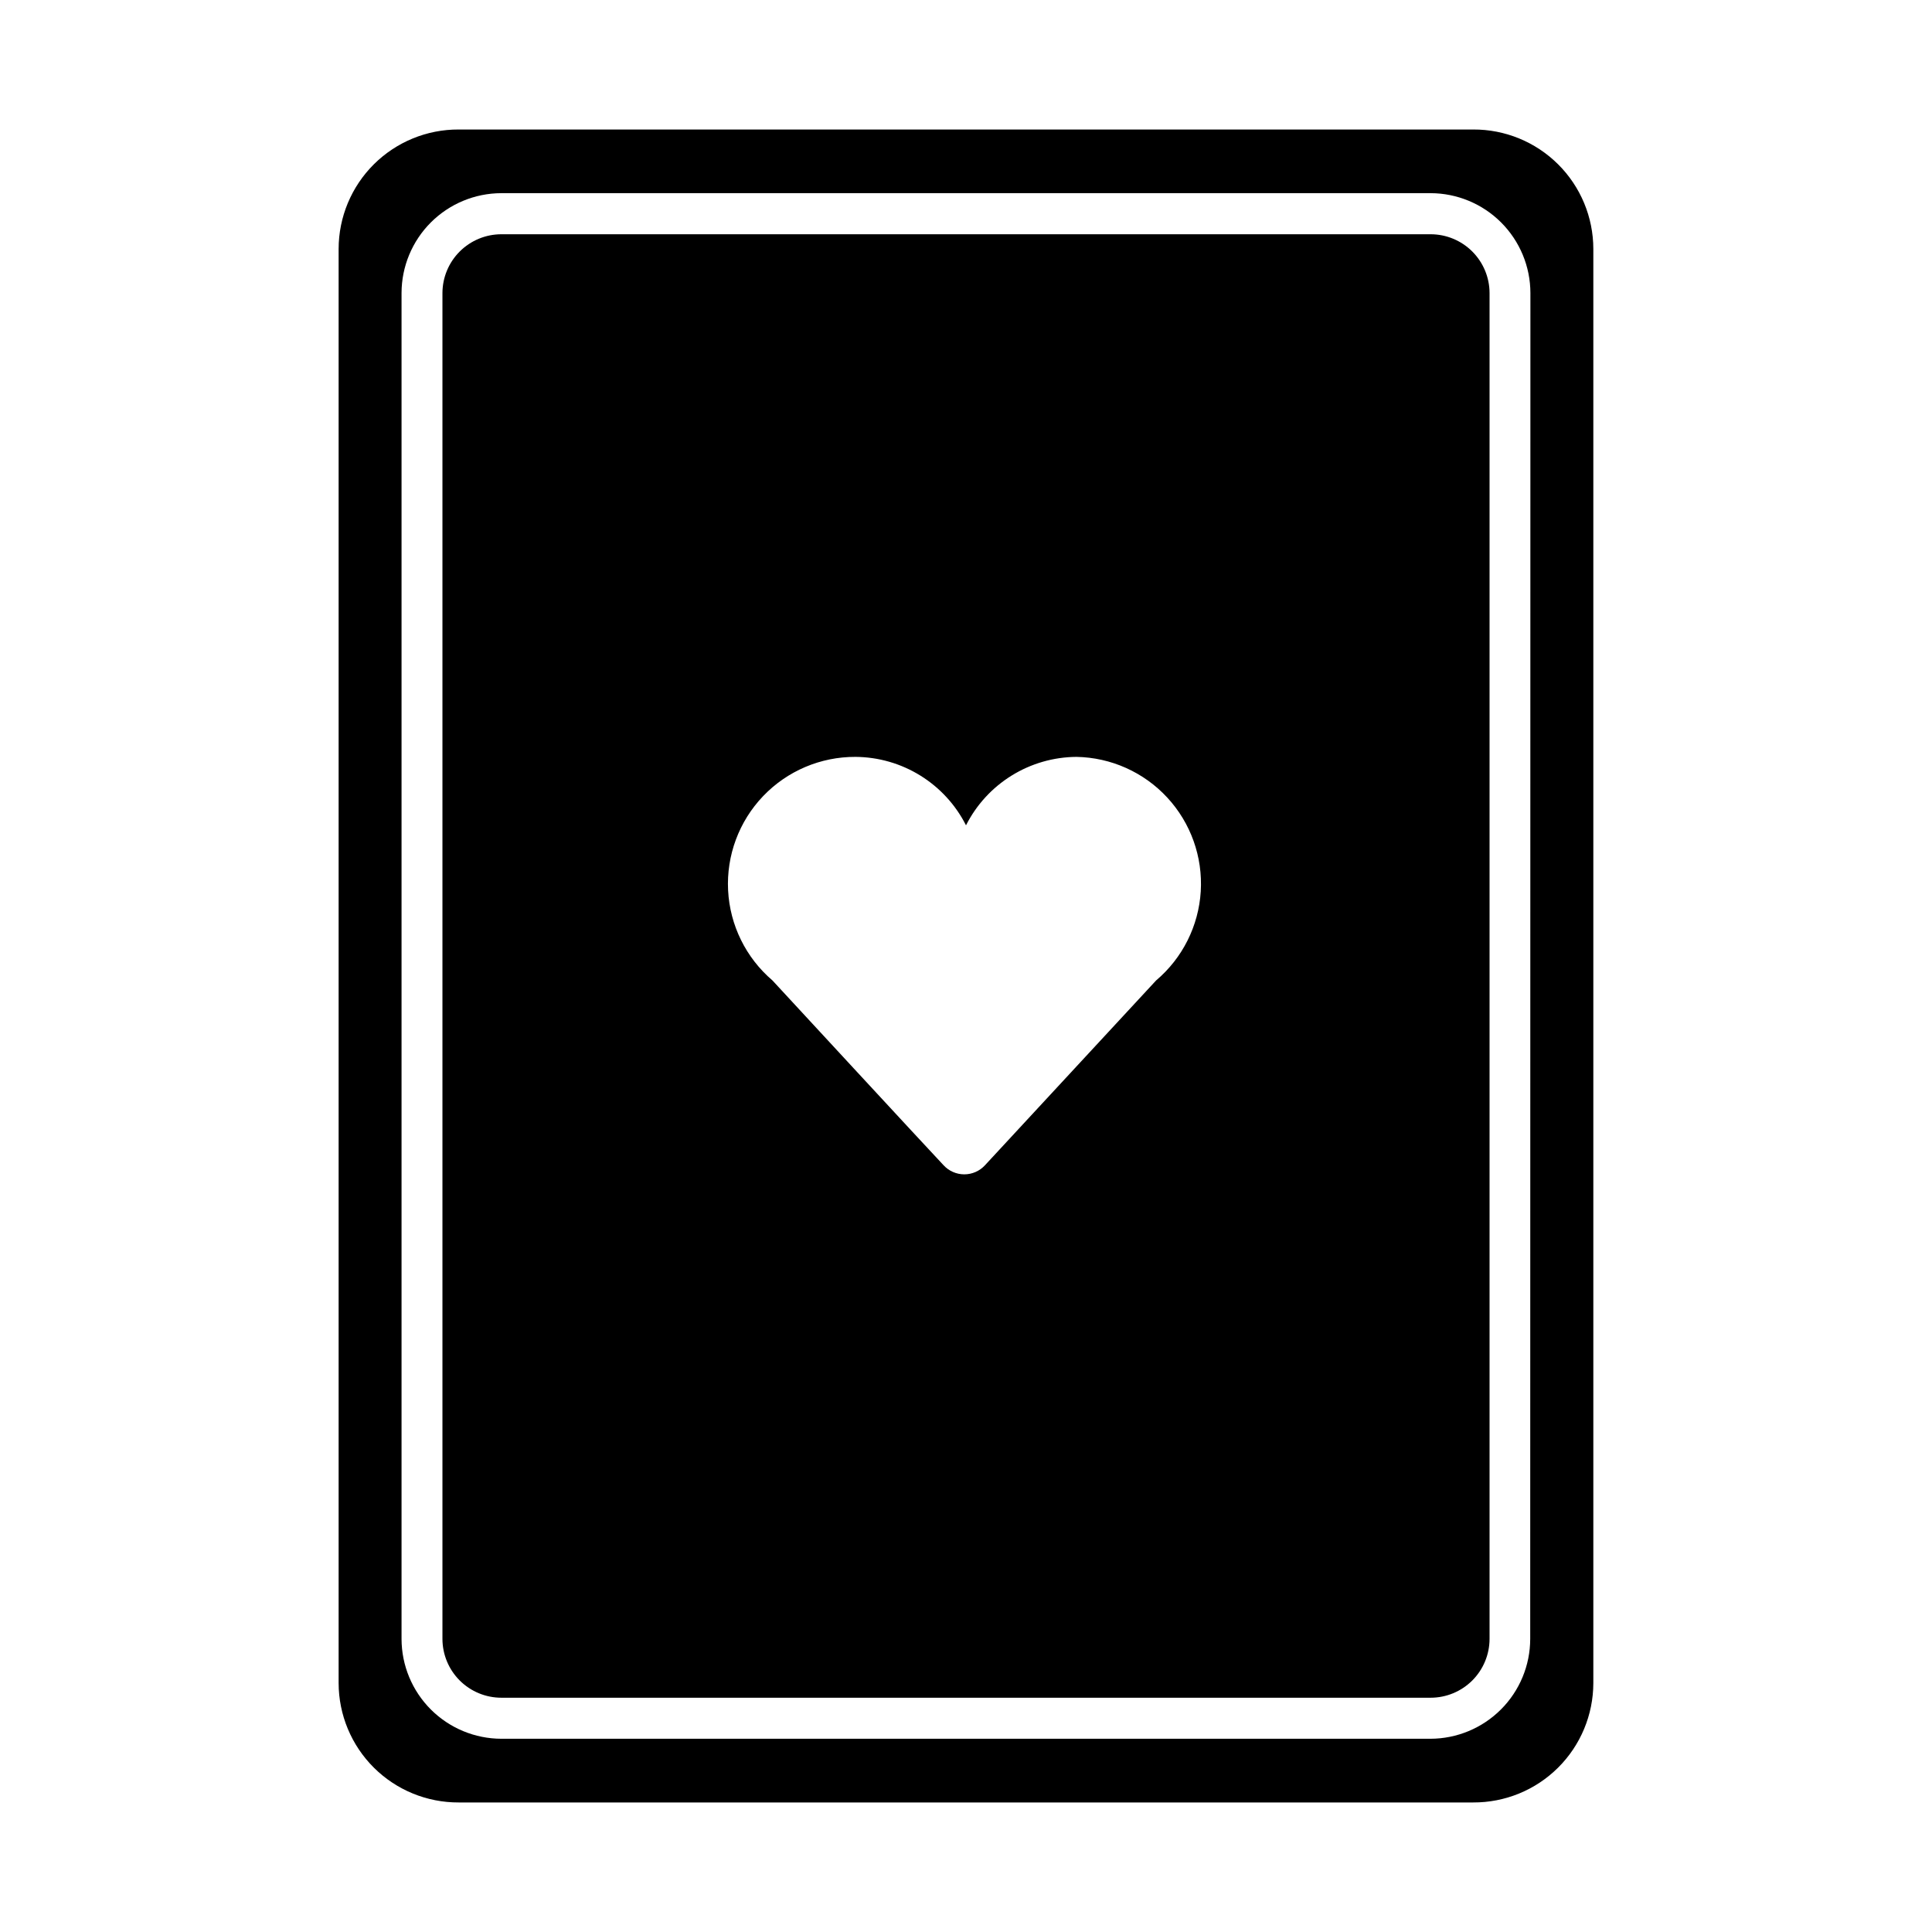 <?xml version="1.0" encoding="UTF-8"?>
<!-- Uploaded to: SVG Repo, www.svgrepo.com, Generator: SVG Repo Mixer Tools -->
<svg fill="#000000" width="800px" height="800px" version="1.1" viewBox="144 144 512 512" xmlns="http://www.w3.org/2000/svg">
 <g>
  <path d="m534.41 178.32h-268.83c-8.422-0.043-16.512 3.273-22.488 9.207-5.973 5.938-9.34 14.008-9.352 22.43v380.07c0.012 8.422 3.379 16.492 9.352 22.43 5.977 5.938 14.066 9.25 22.488 9.211h268.83c8.422 0.039 16.516-3.273 22.488-9.211 5.977-5.938 9.34-14.008 9.352-22.43v-380.07c-0.012-8.422-3.375-16.492-9.352-22.43-5.973-5.934-14.066-9.25-22.488-9.207zm15.113 400.02c-0.012 7.012-2.801 13.73-7.762 18.688-4.957 4.957-11.676 7.75-18.688 7.762h-246.21c-7.012-0.012-13.73-2.805-18.688-7.762-4.957-4.957-7.75-11.676-7.762-18.688v-356.7c0.012-7.008 2.805-13.73 7.762-18.688 4.957-4.957 11.676-7.746 18.688-7.762h246.26c7.012 0.016 13.73 2.805 18.688 7.762 4.957 4.957 7.75 11.68 7.762 18.688z"/>
  <path d="m523.13 206.08h-246.26c-4.133 0-8.098 1.641-11.027 4.559-2.926 2.918-4.578 6.875-4.59 11.008v356.7c0.012 4.133 1.664 8.094 4.59 11.012 2.93 2.918 6.894 4.555 11.027 4.555h246.26c4.133 0 8.098-1.637 11.027-4.555 2.926-2.918 4.578-6.879 4.59-11.012v-356.7c-0.012-4.133-1.664-8.09-4.59-11.008-2.93-2.918-6.894-4.559-11.027-4.559zm-72.75 197.75-45.344 48.969c-1.41 1.539-3.402 2.414-5.488 2.414-2.09 0-4.082-0.875-5.492-2.414-3.125-3.273-45.344-48.969-45.344-48.969-7.035-6.008-11.289-14.645-11.758-23.883-0.469-9.242 2.883-18.266 9.273-24.957 6.387-6.688 15.25-10.453 24.5-10.41 6.074 0.043 12.02 1.758 17.184 4.957 5.164 3.199 9.348 7.762 12.09 13.18 2.738-5.418 6.922-9.98 12.086-13.18 5.164-3.199 11.109-4.914 17.184-4.957 9.164 0.164 17.863 4.066 24.082 10.797 6.219 6.734 9.418 15.715 8.859 24.859-0.562 9.148-4.836 17.672-11.832 23.594z"/>
 </g>
</svg>